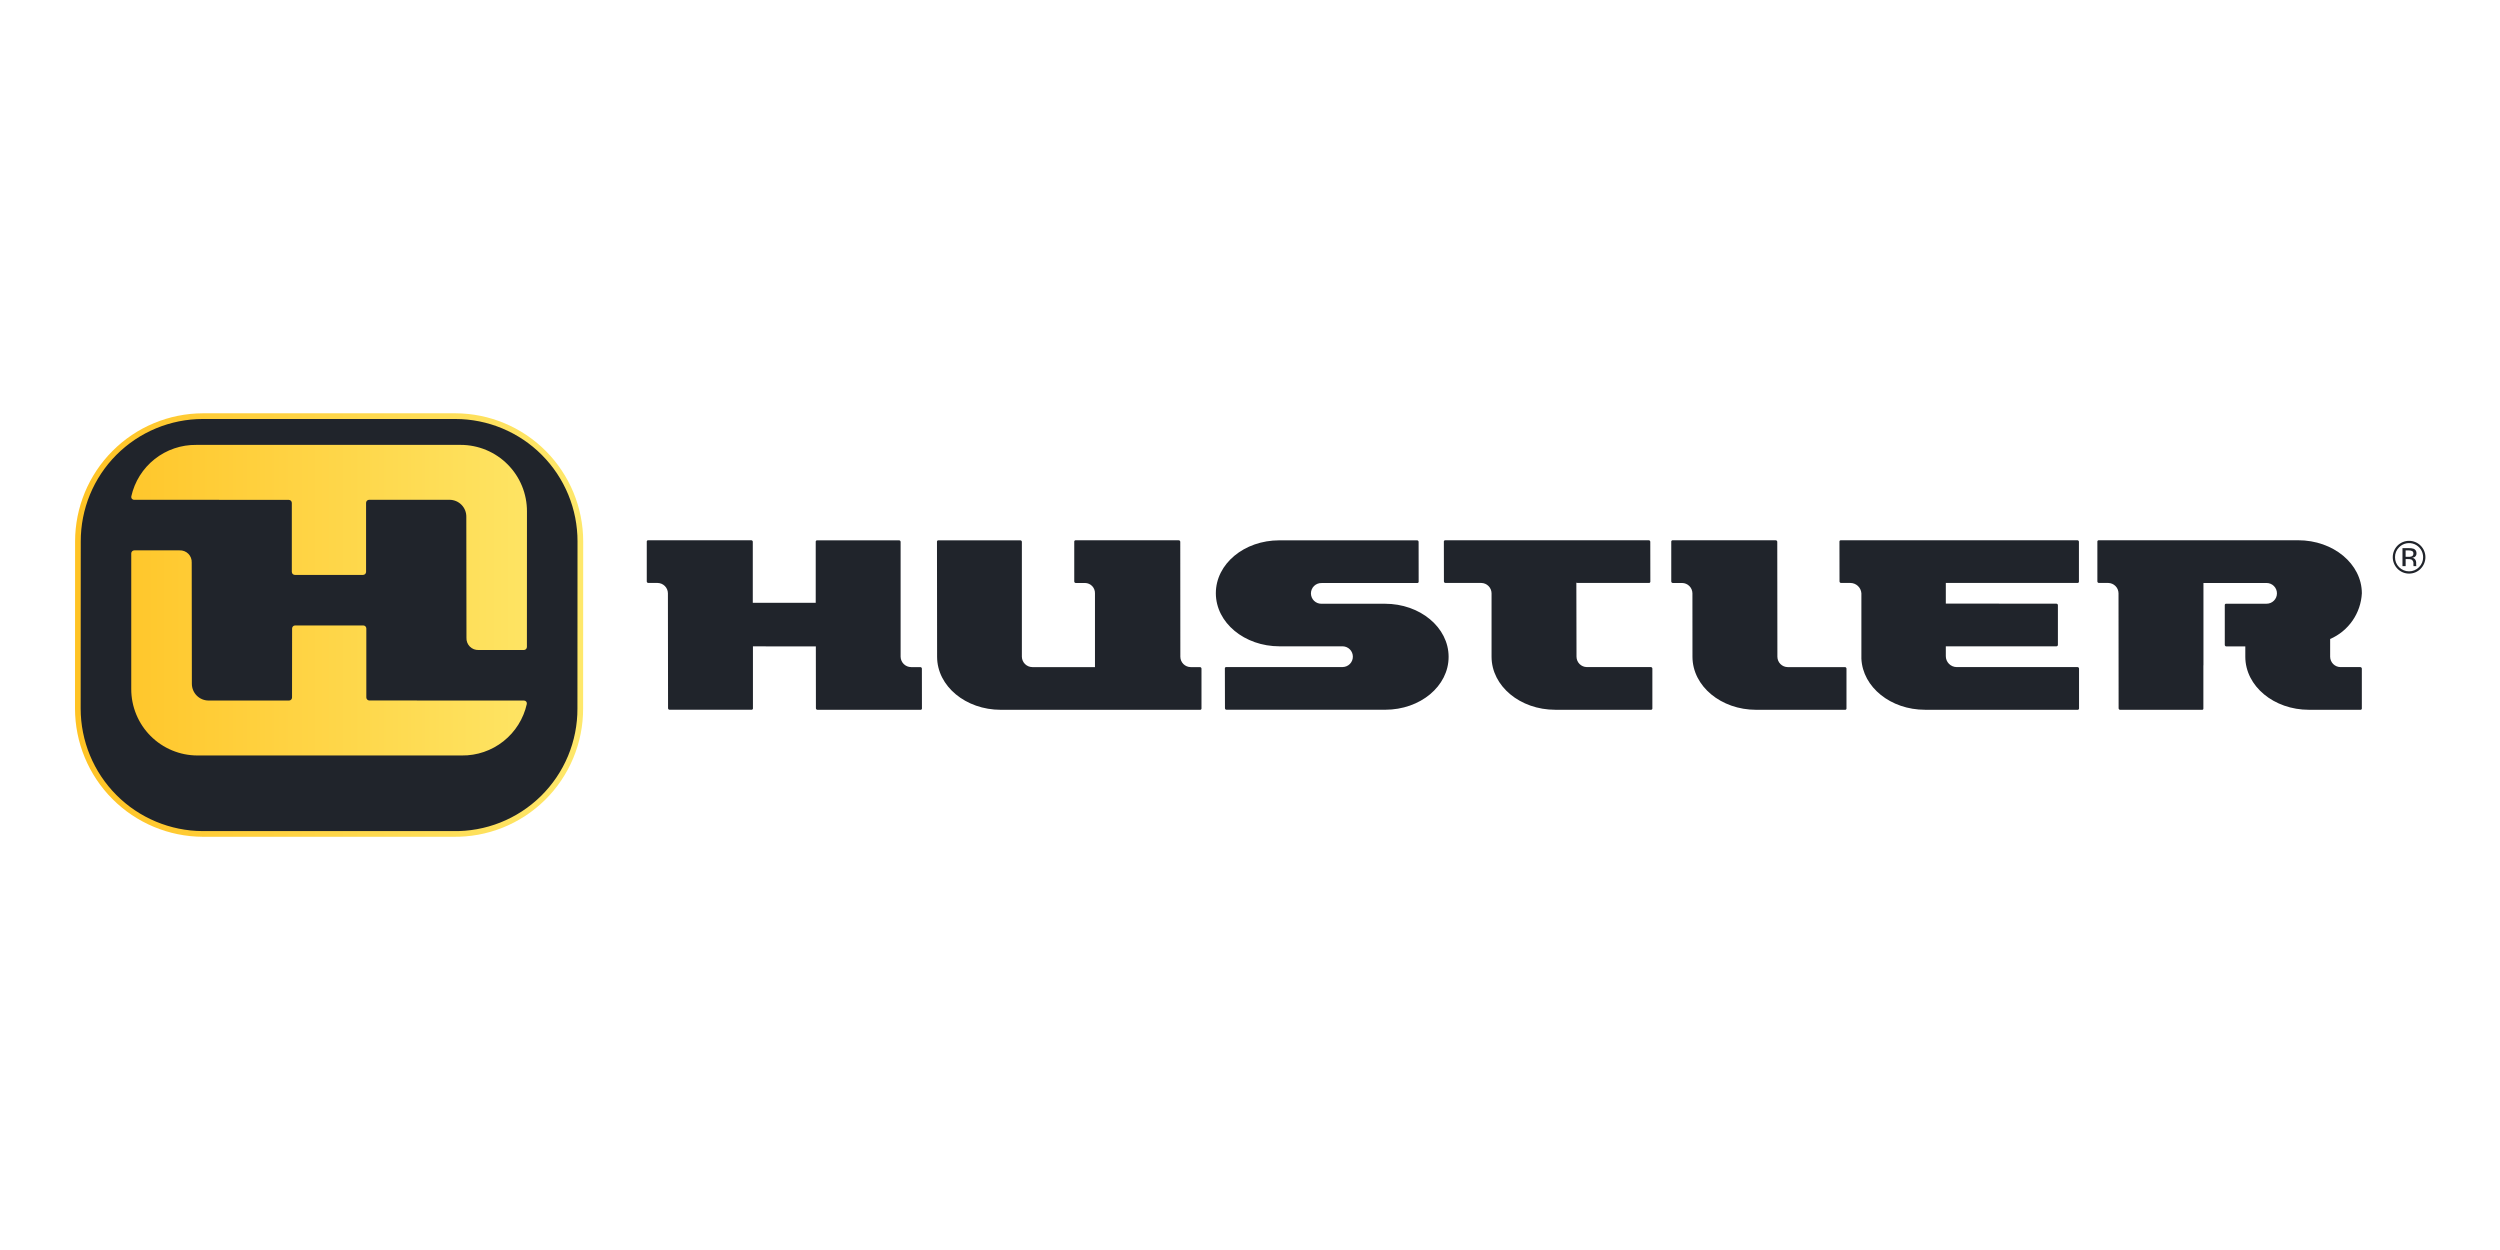 <?xml version="1.0" encoding="UTF-8" standalone="no"?>
<!DOCTYPE svg PUBLIC "-//W3C//DTD SVG 1.1//EN" "http://www.w3.org/Graphics/SVG/1.1/DTD/svg11.dtd">
<svg width="100%" height="100%" viewBox="0 0 200 100" version="1.1" xmlns="http://www.w3.org/2000/svg" xmlns:xlink="http://www.w3.org/1999/xlink" xml:space="preserve" xmlns:serif="http://www.serif.com/" style="fill-rule:evenodd;clip-rule:evenodd;stroke-linejoin:round;stroke-miterlimit:2;">
    <g transform="matrix(0.847,0,0,0.847,6,33.063)">
        <clipPath id="_clip1">
            <rect x="0" y="0" width="222" height="40"/>
        </clipPath>
        <g clip-path="url(#_clip1)">
            <path d="M64.032,22.013L64.032,27.899C64.028,27.924 64.016,27.948 63.998,27.966C63.98,27.984 63.957,27.995 63.932,27.999L56.166,27.999C56.146,28 56.126,27.997 56.107,27.991C56.089,27.983 56.072,27.973 56.057,27.959C56.043,27.945 56.032,27.928 56.024,27.91C56.017,27.891 56.013,27.871 56.014,27.851L56.001,16.999C55.998,16.742 55.894,16.496 55.711,16.314C55.529,16.132 55.283,16.028 55.025,16.025L54.156,16.025C54.136,16.026 54.116,16.023 54.097,16.016C54.079,16.009 54.062,15.998 54.047,15.983C54.033,15.969 54.022,15.953 54.014,15.934C54.007,15.915 54.003,15.895 54.004,15.875L54.004,12.092C54.008,12.067 54.019,12.044 54.037,12.026C54.055,12.008 54.079,11.996 54.104,11.992L63.866,11.992C63.886,11.991 63.906,11.994 63.925,12.001C63.943,12.008 63.96,12.019 63.974,12.033C63.989,12.047 64,12.064 64.007,12.082C64.015,12.101 64.019,12.12 64.018,12.14L64.018,17.898L69.962,17.898L69.962,12.099C69.966,12.075 69.978,12.052 69.996,12.034C70.014,12.016 70.037,12.004 70.062,11.999L77.828,11.999C77.848,11.998 77.868,12.001 77.886,12.008C77.905,12.015 77.922,12.026 77.936,12.04C77.951,12.054 77.962,12.071 77.969,12.089C77.977,12.108 77.981,12.127 77.98,12.147L77.98,22.999C77.987,23.258 78.093,23.504 78.278,23.686C78.462,23.867 78.709,23.97 78.968,23.973L79.837,23.973C79.857,23.972 79.877,23.976 79.896,23.983C79.915,23.99 79.932,24.001 79.946,24.015C79.96,24.029 79.971,24.046 79.979,24.065C79.986,24.083 79.99,24.103 79.989,24.123L79.994,27.906C79.99,27.932 79.978,27.955 79.96,27.973C79.942,27.991 79.919,28.003 79.894,28.006L70.132,28.006C70.112,28.007 70.092,28.004 70.074,27.997C70.055,27.99 70.038,27.979 70.024,27.965C70.01,27.951 69.999,27.935 69.991,27.916C69.983,27.898 69.98,27.878 69.98,27.858L69.973,22.02L64.032,22.013ZM95.401,16.028L94.532,16.028C94.512,16.029 94.492,16.026 94.473,16.019C94.454,16.012 94.437,16.001 94.423,15.987C94.409,15.973 94.397,15.956 94.39,15.937C94.383,15.918 94.379,15.899 94.38,15.878L94.38,12.095C94.384,12.07 94.395,12.047 94.413,12.029C94.431,12.011 94.455,11.999 94.48,11.995L104.241,11.995C104.261,11.994 104.281,11.997 104.3,12.004C104.318,12.011 104.335,12.022 104.35,12.036C104.364,12.05 104.376,12.067 104.383,12.085C104.391,12.104 104.394,12.123 104.394,12.143L104.401,22.999C104.404,23.257 104.508,23.503 104.69,23.685C104.872,23.867 105.119,23.97 105.376,23.973L106.245,23.973C106.265,23.972 106.285,23.976 106.304,23.983C106.323,23.99 106.34,24.001 106.354,24.015C106.369,24.029 106.38,24.046 106.387,24.065C106.395,24.083 106.399,24.103 106.398,24.123L106.398,27.906C106.394,27.932 106.382,27.955 106.364,27.973C106.346,27.991 106.323,28.003 106.298,28.006L87.44,28.006C84.126,28.006 81.428,25.775 81.426,22.996L81.414,12.099C81.418,12.074 81.429,12.051 81.447,12.033C81.465,12.015 81.489,12.003 81.514,11.999L89.28,11.999C89.3,11.998 89.32,12.001 89.339,12.008C89.357,12.015 89.374,12.026 89.389,12.04C89.403,12.054 89.415,12.071 89.422,12.089C89.43,12.108 89.433,12.127 89.433,12.147L89.433,22.999C89.44,23.258 89.546,23.504 89.73,23.685C89.914,23.867 90.161,23.97 90.42,23.973L96.337,23.973L96.337,16.999C96.34,16.874 96.318,16.749 96.272,16.633C96.227,16.516 96.159,16.409 96.072,16.319C95.984,16.228 95.88,16.156 95.765,16.106C95.65,16.057 95.526,16.03 95.401,16.028ZM108.606,24.067C108.61,24.042 108.622,24.019 108.64,24.001C108.658,23.983 108.681,23.971 108.706,23.967L119.745,23.967C119.999,23.96 120.24,23.854 120.418,23.672C120.595,23.49 120.695,23.246 120.695,22.991C120.696,22.737 120.598,22.493 120.421,22.309C120.245,22.126 120.004,22.019 119.75,22.01L113.767,22.01C110.453,22.01 107.757,19.778 107.754,16.999C107.751,14.22 110.435,11.999 113.747,11.999L126.752,11.999C126.772,11.998 126.792,12.001 126.811,12.008C126.829,12.015 126.846,12.026 126.861,12.04C126.875,12.054 126.887,12.071 126.894,12.089C126.902,12.108 126.905,12.127 126.905,12.147L126.91,15.932C126.906,15.957 126.894,15.981 126.876,15.998C126.858,16.017 126.835,16.028 126.81,16.032L117.748,16.032C117.617,16.028 117.486,16.05 117.364,16.097C117.241,16.144 117.129,16.215 117.035,16.306C116.94,16.397 116.865,16.506 116.814,16.627C116.762,16.747 116.736,16.877 116.735,17.008C116.735,17.14 116.761,17.269 116.812,17.39C116.863,17.511 116.937,17.621 117.031,17.712C117.125,17.804 117.237,17.875 117.359,17.923C117.481,17.971 117.612,17.993 117.743,17.989L123.728,17.989C127.041,17.989 129.737,20.219 129.739,23C129.741,25.781 127.058,28 123.747,28L108.765,28C108.745,28.001 108.725,27.998 108.707,27.991C108.688,27.984 108.672,27.973 108.657,27.959C108.643,27.945 108.632,27.929 108.625,27.91C108.618,27.892 108.614,27.872 108.615,27.852L108.606,24.067ZM151.792,16.028L150.921,16.028C150.901,16.029 150.881,16.026 150.862,16.019C150.843,16.012 150.826,16.001 150.812,15.987C150.797,15.973 150.786,15.956 150.778,15.937C150.771,15.918 150.767,15.899 150.768,15.878L150.768,12.095C150.772,12.07 150.784,12.047 150.802,12.029C150.82,12.011 150.843,11.999 150.868,11.995L160.63,11.995C160.65,11.995 160.67,11.998 160.688,12.005C160.706,12.012 160.723,12.023 160.738,12.037C160.752,12.051 160.763,12.067 160.77,12.086C160.778,12.104 160.781,12.124 160.781,12.143L160.792,22.999C160.795,23.257 160.899,23.503 161.081,23.685C161.263,23.867 161.509,23.97 161.766,23.973L167.166,23.973C167.186,23.973 167.206,23.976 167.225,23.983C167.243,23.99 167.26,24.001 167.275,24.015C167.289,24.029 167.3,24.046 167.308,24.065C167.315,24.084 167.319,24.103 167.318,24.123L167.318,27.906C167.314,27.931 167.302,27.955 167.284,27.973C167.266,27.991 167.243,28.003 167.218,28.006L158.786,28.006C155.471,28.006 152.774,25.775 152.771,22.996L152.767,16.999C152.763,16.742 152.659,16.497 152.477,16.316C152.295,16.134 152.049,16.031 151.792,16.028ZM201.027,23.807L201.027,27.907C201.026,27.931 201.017,27.954 201.001,27.973C200.985,27.991 200.964,28.003 200.94,28.007L193.173,28.007C193.153,28.008 193.133,28.005 193.115,27.998C193.096,27.991 193.079,27.98 193.065,27.966C193.051,27.952 193.04,27.936 193.032,27.917C193.024,27.899 193.021,27.879 193.021,27.859L193.012,16.999C193.009,16.742 192.905,16.496 192.723,16.314C192.541,16.132 192.295,16.029 192.038,16.025L191.167,16.025C191.147,16.026 191.127,16.023 191.108,16.016C191.09,16.009 191.073,15.998 191.058,15.983C191.044,15.969 191.033,15.953 191.025,15.934C191.018,15.915 191.014,15.895 191.015,15.875L191.015,12.092C191.019,12.067 191.031,12.044 191.049,12.026C191.067,12.008 191.09,11.996 191.115,11.992L209.982,11.992C213.296,11.992 215.992,14.223 215.996,17.003C215.947,17.93 215.641,18.825 215.112,19.587C214.583,20.349 213.852,20.949 213.001,21.318L213.001,22.999C213.004,23.257 213.108,23.503 213.29,23.685C213.472,23.867 213.718,23.97 213.976,23.972L215.841,23.972C215.861,23.971 215.881,23.975 215.9,23.982C215.919,23.989 215.936,24 215.95,24.014C215.965,24.028 215.976,24.045 215.983,24.064C215.991,24.082 215.995,24.102 215.994,24.122L215.994,27.905C215.99,27.931 215.979,27.954 215.961,27.972C215.943,27.99 215.919,28.002 215.894,28.005L211.001,28.005C207.686,28.005 204.99,25.774 204.988,22.995L204.988,22.019L203.201,22.019C203.181,22.02 203.161,22.017 203.143,22.01C203.124,22.003 203.107,21.992 203.093,21.978C203.079,21.964 203.068,21.948 203.06,21.929C203.052,21.911 203.049,21.891 203.049,21.871L203.049,18.086C203.053,18.061 203.065,18.038 203.083,18.02C203.101,18.002 203.124,17.99 203.149,17.986L206.994,17.986C207.123,17.987 207.25,17.962 207.369,17.913C207.488,17.864 207.596,17.793 207.687,17.702C207.778,17.612 207.851,17.504 207.901,17.385C207.95,17.267 207.976,17.14 207.976,17.011C207.977,16.882 207.952,16.755 207.903,16.636C207.854,16.517 207.783,16.409 207.692,16.318C207.602,16.226 207.494,16.154 207.375,16.104C207.257,16.055 207.13,16.029 207.001,16.028L201.034,16.028L201.034,23.807L201.027,23.807ZM141.904,16.026C141.89,16.015 141.874,16.008 141.856,16.005C141.839,16.002 141.821,16.004 141.804,16.01C141.798,16.896 141.819,22.996 141.819,22.996C141.822,23.254 141.925,23.5 142.107,23.682C142.289,23.864 142.536,23.968 142.793,23.97L148.832,23.97C148.852,23.969 148.872,23.973 148.891,23.98C148.91,23.987 148.927,23.998 148.941,24.012C148.955,24.026 148.966,24.043 148.974,24.062C148.981,24.08 148.985,24.1 148.984,24.12L148.984,27.903C148.98,27.929 148.969,27.952 148.951,27.97C148.933,27.988 148.909,28 148.884,28.003L139.808,28.003C136.495,28.003 133.799,25.772 133.795,22.993L133.795,16.999C133.792,16.742 133.688,16.496 133.506,16.314C133.324,16.131 133.078,16.028 132.82,16.025L129.447,16.025C129.427,16.026 129.407,16.023 129.388,16.016C129.37,16.009 129.353,15.998 129.339,15.983C129.325,15.969 129.313,15.953 129.306,15.934C129.299,15.915 129.295,15.895 129.296,15.875L129.29,12.092C129.294,12.067 129.306,12.044 129.324,12.026C129.342,12.008 129.365,11.996 129.39,11.992L148.636,11.992C148.656,11.991 148.676,11.995 148.694,12.002C148.713,12.009 148.73,12.02 148.744,12.033C148.758,12.047 148.769,12.064 148.777,12.082C148.784,12.101 148.788,12.121 148.787,12.14L148.793,15.925C148.789,15.95 148.777,15.974 148.759,15.992C148.741,16.01 148.718,16.021 148.693,16.025L141.904,16.026ZM177.711,23.97L189.131,23.97C189.151,23.969 189.171,23.973 189.19,23.98C189.209,23.987 189.226,23.998 189.24,24.012C189.254,24.026 189.265,24.043 189.273,24.062C189.28,24.08 189.284,24.1 189.283,24.12L189.283,27.903C189.279,27.929 189.268,27.952 189.25,27.97C189.232,27.988 189.208,28 189.183,28.003L174.735,28.003C171.498,28.003 168.848,25.871 168.726,23.176L168.726,16.999C168.707,16.735 168.589,16.488 168.395,16.307C168.201,16.126 167.946,16.026 167.681,16.025L166.812,16.025C166.792,16.026 166.772,16.023 166.753,16.016C166.734,16.009 166.717,15.998 166.703,15.984C166.689,15.97 166.678,15.953 166.67,15.934C166.663,15.915 166.659,15.896 166.66,15.875L166.654,12.092C166.658,12.067 166.67,12.044 166.688,12.026C166.706,12.008 166.729,11.996 166.754,11.992L189.121,11.992C189.141,11.991 189.161,11.994 189.179,12.001C189.198,12.008 189.215,12.019 189.229,12.033C189.244,12.047 189.255,12.064 189.262,12.082C189.27,12.101 189.274,12.12 189.273,12.14L189.273,15.925C189.269,15.95 189.257,15.973 189.239,15.991C189.221,16.009 189.198,16.021 189.173,16.025L176.701,16.025L176.701,17.975L187.136,17.982C187.156,17.981 187.176,17.985 187.194,17.992C187.213,17.999 187.23,18.009 187.244,18.023C187.258,18.037 187.269,18.054 187.277,18.072C187.284,18.091 187.288,18.111 187.287,18.13L187.287,21.861C187.288,21.88 187.285,21.899 187.279,21.916C187.273,21.934 187.263,21.95 187.251,21.964C187.239,21.978 187.223,21.989 187.207,21.997C187.19,22.005 187.172,22.009 187.153,22.01L176.701,22.01L176.701,22.937C176.7,23.208 176.806,23.468 176.996,23.661C177.185,23.855 177.443,23.966 177.714,23.97L177.711,23.97Z" style="fill:rgb(32,36,43);"/>
            <path d="M221.547,14.687C221.404,14.831 221.234,14.945 221.047,15.024C220.859,15.102 220.658,15.142 220.455,15.142C220.252,15.142 220.051,15.102 219.864,15.024C219.677,14.945 219.507,14.831 219.364,14.687C219.076,14.395 218.914,14.002 218.914,13.592C218.914,13.182 219.076,12.789 219.364,12.497C219.654,12.208 220.048,12.046 220.457,12.047C220.867,12.048 221.26,12.211 221.549,12.502C221.838,12.792 222,13.186 221.999,13.595C221.998,14.005 221.834,14.398 221.544,14.687L221.547,14.687ZM219.515,12.652C219.39,12.774 219.291,12.92 219.225,13.081C219.158,13.243 219.126,13.416 219.129,13.591C219.126,13.767 219.158,13.941 219.224,14.104C219.29,14.267 219.389,14.414 219.514,14.538C219.637,14.662 219.783,14.76 219.945,14.827C220.106,14.895 220.279,14.929 220.454,14.929C220.628,14.929 220.802,14.895 220.963,14.827C221.124,14.76 221.271,14.662 221.394,14.538C221.519,14.415 221.618,14.267 221.685,14.104C221.752,13.941 221.785,13.767 221.782,13.591C221.783,13.328 221.705,13.07 221.56,12.851C221.414,12.632 221.206,12.462 220.963,12.361C220.72,12.26 220.453,12.234 220.195,12.286C219.937,12.338 219.7,12.465 219.515,12.652ZM220.427,12.737C220.584,12.729 220.742,12.75 220.892,12.798C220.976,12.832 221.047,12.893 221.095,12.97C221.142,13.048 221.163,13.139 221.155,13.23C221.159,13.296 221.146,13.361 221.117,13.42C221.088,13.479 221.044,13.53 220.989,13.566C220.913,13.61 220.83,13.638 220.744,13.649C220.801,13.655 220.857,13.673 220.907,13.701C220.957,13.73 221,13.769 221.035,13.815C221.091,13.89 221.123,13.982 221.126,14.076L221.126,14.327C221.126,14.356 221.13,14.386 221.139,14.414L221.15,14.435L220.873,14.435L220.873,14.4L220.866,14.345L220.866,14.211C220.876,14.138 220.866,14.064 220.838,13.996C220.81,13.929 220.764,13.87 220.705,13.826C220.599,13.781 220.484,13.762 220.37,13.771L220.132,13.771L220.132,14.434L219.832,14.434L219.832,12.734L220.427,12.737ZM220.749,13.014C220.635,12.964 220.511,12.943 220.387,12.951L220.129,12.951L220.129,13.558L220.402,13.558C220.499,13.562 220.595,13.549 220.688,13.521C220.742,13.503 220.788,13.467 220.82,13.42C220.851,13.372 220.866,13.316 220.863,13.259C220.869,13.211 220.862,13.163 220.841,13.12C220.821,13.076 220.789,13.04 220.749,13.014Z" style="fill:rgb(32,36,43);fill-rule:nonzero;"/>
            <path d="M35.681,40L12.066,40C8.862,39.984 5.795,38.701 3.535,36.431C1.274,34.162 0.003,31.09 0,27.886L0.008,12.105C0.009,8.902 1.278,5.831 3.539,3.562C5.799,1.293 8.866,0.012 12.069,0L35.933,0C39.136,0.011 42.203,1.291 44.465,3.559C46.726,5.826 47.997,8.897 48,12.1L47.992,27.881C47.997,29.49 47.681,31.084 47.061,32.569C46.442,34.054 45.532,35.401 44.385,36.53C43.239,37.658 41.878,38.547 40.383,39.143C38.889,39.739 37.29,40.03 35.681,40Z" style="fill:url(#_Linear2);fill-rule:nonzero;"/>
            <path d="M35.932,0.539L12.068,0.539C10.552,0.54 9.05,0.841 7.65,1.423C6.249,2.005 4.977,2.858 3.907,3.932C2.836,5.007 1.988,6.282 1.411,7.684C0.834,9.087 0.54,10.589 0.544,12.106L0.535,27.886C0.535,30.948 1.748,33.886 3.909,36.056C6.07,38.226 9.003,39.45 12.065,39.462L35.68,39.462C37.218,39.494 38.748,39.218 40.177,38.65C41.607,38.081 42.909,37.233 44.006,36.155C45.103,35.076 45.974,33.789 46.566,32.369C47.158,30.949 47.461,29.425 47.455,27.886L47.463,12.106C47.465,10.589 47.169,9.087 46.591,7.685C46.013,6.283 45.164,5.009 44.093,3.934C43.023,2.86 41.751,2.008 40.35,1.425C38.95,0.842 37.449,0.541 35.932,0.539ZM36.532,32.32L11.566,32.32C10.743,32.319 9.928,32.155 9.168,31.838C8.408,31.522 7.718,31.059 7.137,30.475C6.556,29.892 6.096,29.199 5.783,28.438C5.47,27.676 5.311,26.86 5.313,26.037L5.313,13.226C5.315,13.152 5.346,13.082 5.398,13.03C5.451,12.978 5.521,12.949 5.595,12.947L9.872,12.947C10.026,12.94 10.179,12.964 10.322,13.02C10.465,13.075 10.595,13.16 10.704,13.269C10.813,13.377 10.897,13.508 10.952,13.651C11.007,13.794 11.032,13.948 11.024,14.101L11.038,25.555C11.04,25.974 11.207,26.374 11.504,26.67C11.8,26.965 12.202,27.131 12.62,27.131L20.22,27.131C20.294,27.129 20.364,27.098 20.416,27.046C20.468,26.994 20.497,26.924 20.499,26.85L20.505,20.319C20.507,20.245 20.537,20.175 20.589,20.123C20.642,20.071 20.712,20.041 20.785,20.039L27.236,20.039C27.31,20.041 27.38,20.071 27.432,20.123C27.484,20.175 27.514,20.245 27.516,20.319L27.516,26.843C27.518,26.918 27.548,26.988 27.6,27.041C27.653,27.094 27.724,27.124 27.798,27.126L42.398,27.131C42.439,27.13 42.48,27.137 42.518,27.154C42.555,27.17 42.589,27.195 42.615,27.226C42.642,27.258 42.661,27.295 42.671,27.334C42.681,27.374 42.682,27.416 42.674,27.456C42.364,28.849 41.585,30.093 40.467,30.978C39.348,31.864 37.959,32.338 36.532,32.32ZM42.683,22.076C42.681,22.15 42.651,22.22 42.599,22.273C42.547,22.325 42.477,22.356 42.403,22.358L38.125,22.358C37.972,22.365 37.819,22.34 37.675,22.285C37.532,22.23 37.402,22.145 37.294,22.036C37.185,21.927 37.101,21.797 37.046,21.653C36.991,21.51 36.966,21.357 36.974,21.203L36.96,9.781C36.964,9.571 36.925,9.363 36.848,9.168C36.77,8.973 36.654,8.796 36.507,8.646C36.36,8.496 36.185,8.377 35.992,8.296C35.798,8.214 35.591,8.172 35.381,8.171L27.772,8.171C27.698,8.173 27.628,8.204 27.576,8.257C27.524,8.309 27.494,8.38 27.492,8.454L27.492,14.984C27.49,15.058 27.46,15.129 27.408,15.181C27.356,15.233 27.285,15.263 27.211,15.265L20.759,15.265C20.685,15.263 20.615,15.233 20.563,15.181C20.511,15.128 20.481,15.058 20.479,14.984L20.479,8.46C20.477,8.386 20.447,8.316 20.395,8.263C20.343,8.211 20.273,8.18 20.199,8.177L5.593,8.171C5.552,8.173 5.512,8.165 5.474,8.149C5.437,8.133 5.404,8.109 5.377,8.078C5.35,8.047 5.331,8.01 5.321,7.971C5.311,7.931 5.309,7.89 5.317,7.85C5.627,6.456 6.408,5.21 7.528,4.324C8.648,3.438 10.04,2.965 11.468,2.985L36.435,2.985C37.258,2.986 38.074,3.15 38.834,3.466C39.594,3.783 40.284,4.246 40.865,4.83C41.446,5.413 41.906,6.106 42.218,6.867C42.531,7.629 42.691,8.445 42.688,9.268L42.683,22.076Z" style="fill:rgb(32,36,43);fill-rule:nonzero;"/>
        </g>
    </g>
    <defs>
        <linearGradient id="_Linear2" x1="0" y1="0" x2="1" y2="0" gradientUnits="userSpaceOnUse" gradientTransform="matrix(48,0,0,48,-0.005,20)"><stop offset="0" style="stop-color:rgb(255,195,36);stop-opacity:1"/><stop offset="1" style="stop-color:rgb(254,232,107);stop-opacity:1"/></linearGradient>
    </defs>
</svg>
